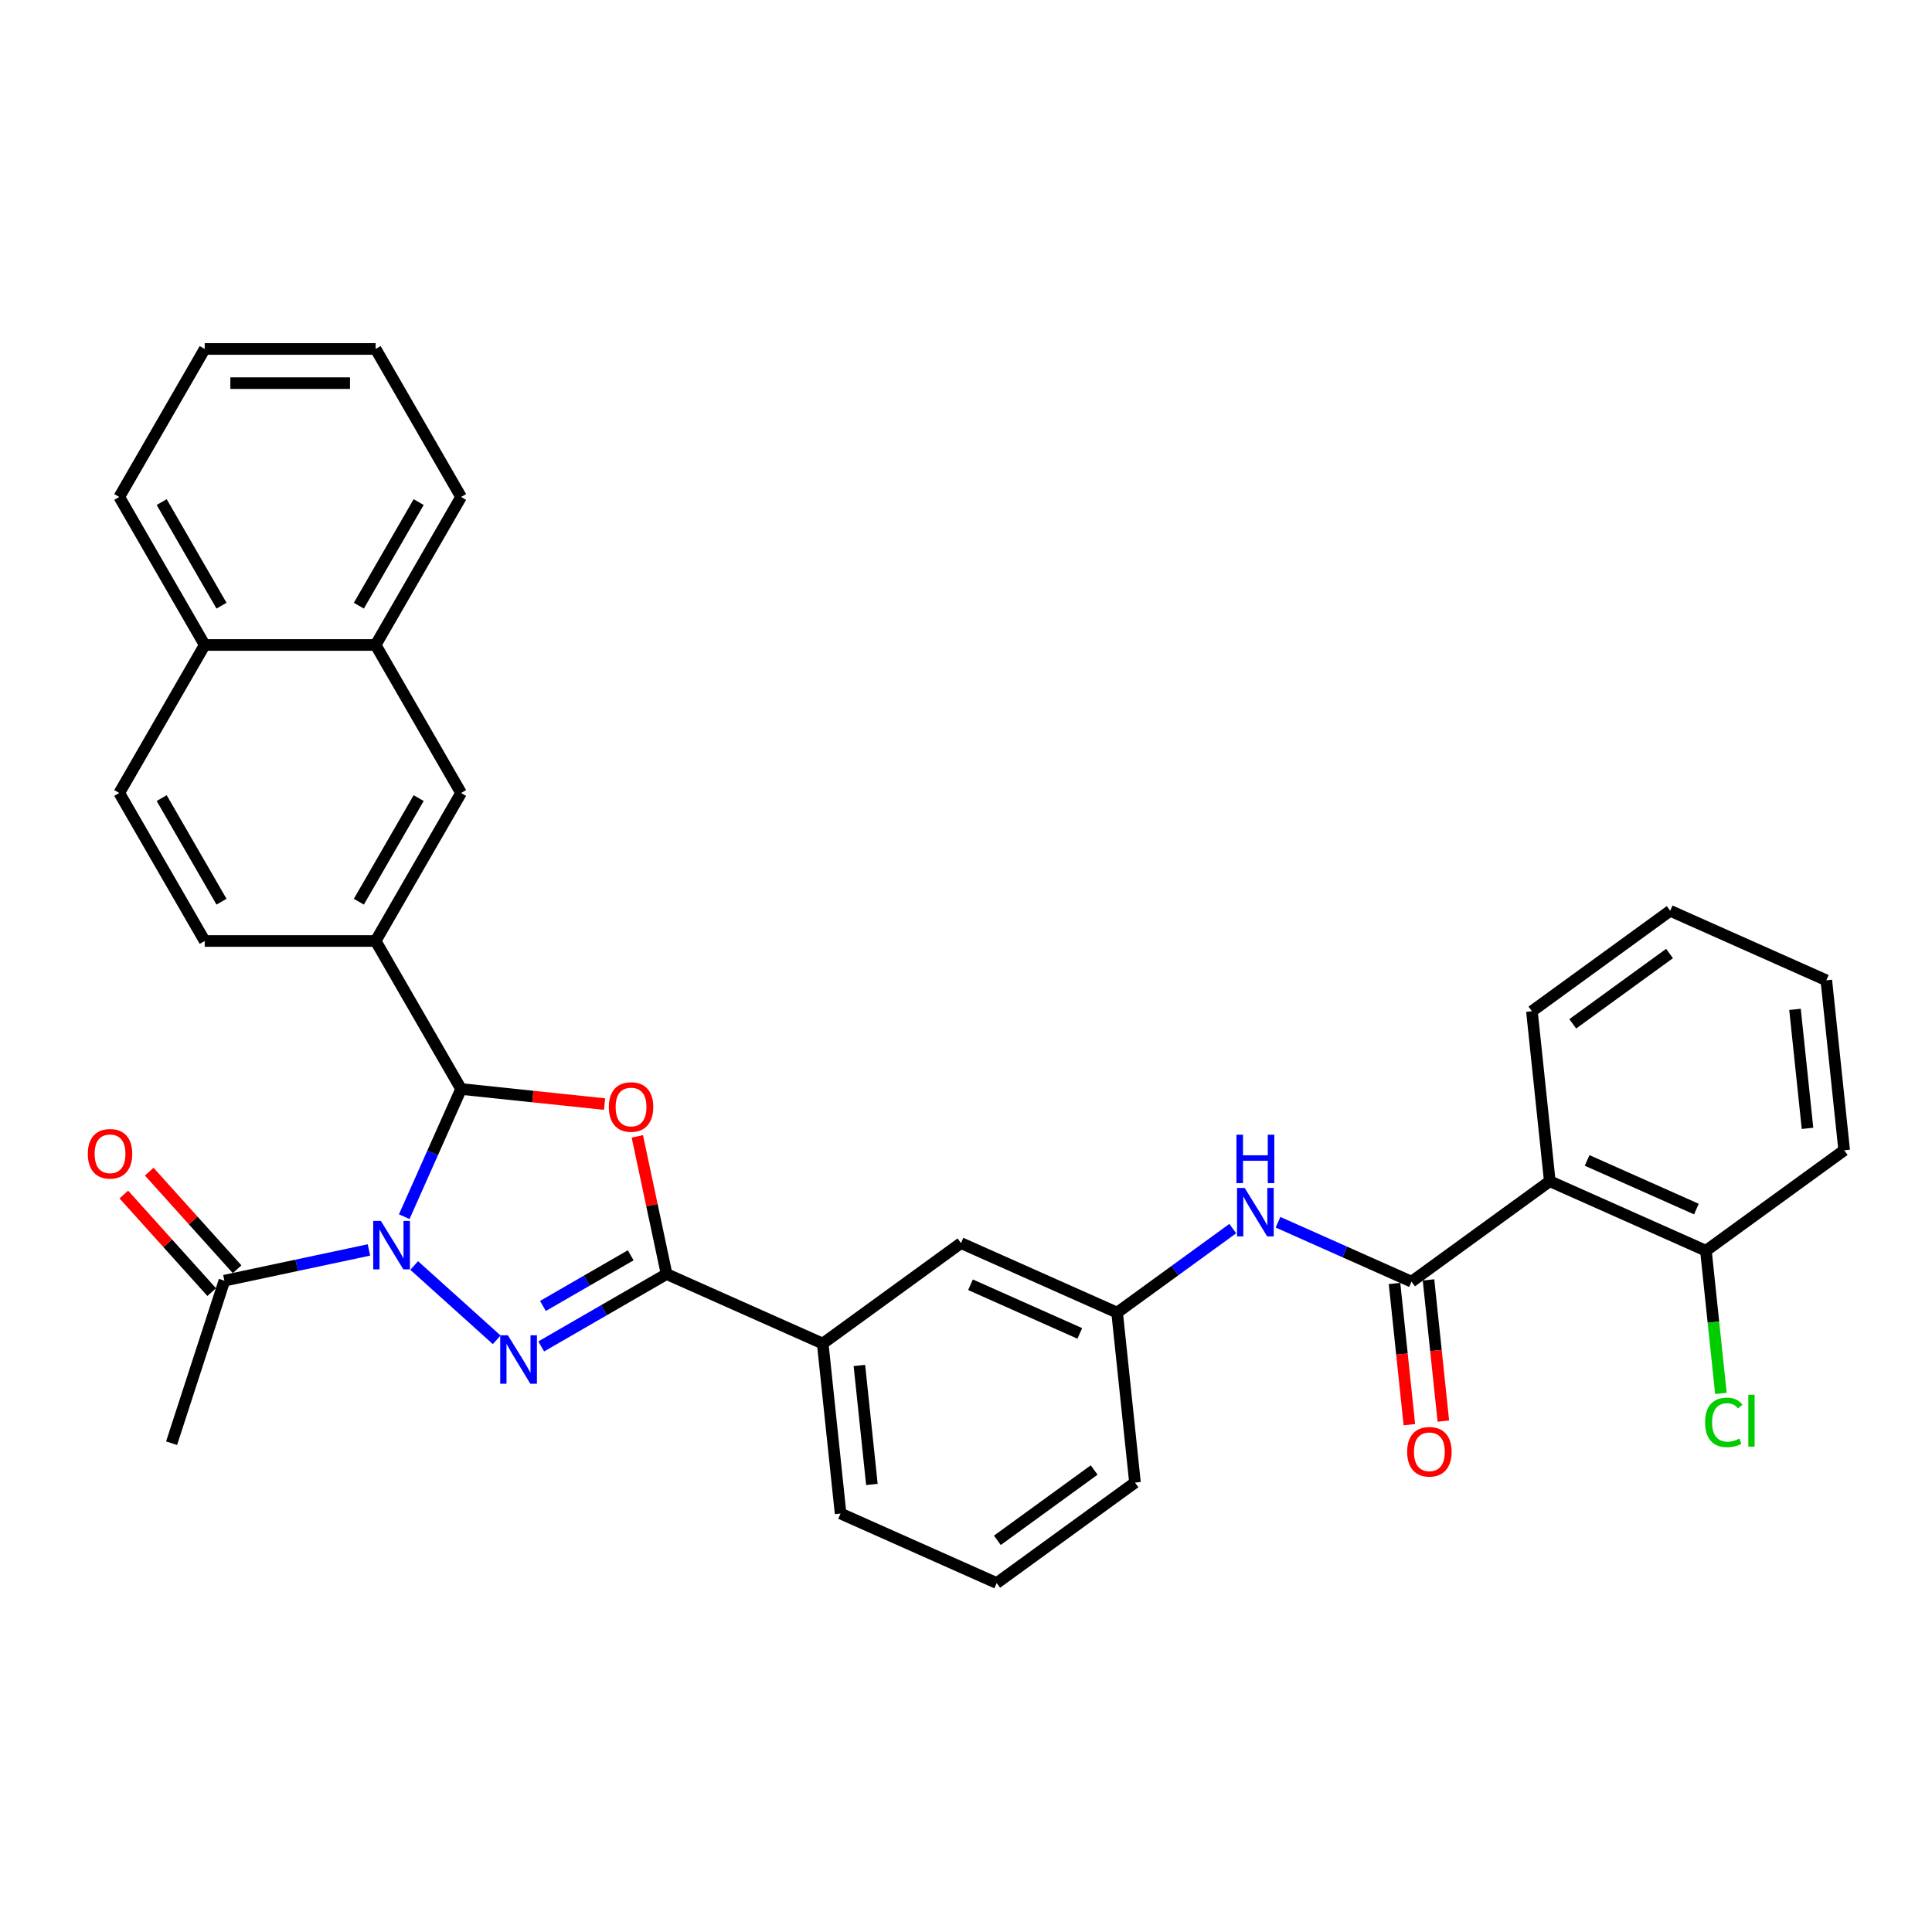 <?xml version='1.0' encoding='iso-8859-1'?>
<svg version='1.1' baseProfile='full'
              xmlns='http://www.w3.org/2000/svg'
                      xmlns:rdkit='http://www.rdkit.org/xml'
                      xmlns:xlink='http://www.w3.org/1999/xlink'
                  xml:space='preserve'
width='1000px' height='1000px' viewBox='0 0 1000 1000'>
<!-- END OF HEADER -->
<rect style='opacity:1.0;fill:#FFFFFF;stroke:none' width='1000' height='1000' x='0' y='0'> </rect>
<path class='bond-0' d='M 214.387,655.027 L 257.096,693.483' style='fill:none;fill-rule:evenodd;stroke:#0000FF;stroke-width:6px;stroke-linecap:butt;stroke-linejoin:miter;stroke-opacity:1' />
<path class='bond-1' d='M 209.237,629.744 L 223.946,596.706' style='fill:none;fill-rule:evenodd;stroke:#0000FF;stroke-width:6px;stroke-linecap:butt;stroke-linejoin:miter;stroke-opacity:1' />
<path class='bond-1' d='M 223.946,596.706 L 238.656,563.668' style='fill:none;fill-rule:evenodd;stroke:#000000;stroke-width:6px;stroke-linecap:butt;stroke-linejoin:miter;stroke-opacity:1' />
<path class='bond-6' d='M 190.963,646.971 L 153.555,654.922' style='fill:none;fill-rule:evenodd;stroke:#0000FF;stroke-width:6px;stroke-linecap:butt;stroke-linejoin:miter;stroke-opacity:1' />
<path class='bond-6' d='M 153.555,654.922 L 116.147,662.874' style='fill:none;fill-rule:evenodd;stroke:#000000;stroke-width:6px;stroke-linecap:butt;stroke-linejoin:miter;stroke-opacity:1' />
<path class='bond-3' d='M 280.127,696.912 L 312.576,678.177' style='fill:none;fill-rule:evenodd;stroke:#0000FF;stroke-width:6px;stroke-linecap:butt;stroke-linejoin:miter;stroke-opacity:1' />
<path class='bond-3' d='M 312.576,678.177 L 345.024,659.443' style='fill:none;fill-rule:evenodd;stroke:#000000;stroke-width:6px;stroke-linecap:butt;stroke-linejoin:miter;stroke-opacity:1' />
<path class='bond-3' d='M 281.015,675.969 L 303.73,662.855' style='fill:none;fill-rule:evenodd;stroke:#0000FF;stroke-width:6px;stroke-linecap:butt;stroke-linejoin:miter;stroke-opacity:1' />
<path class='bond-3' d='M 303.73,662.855 L 326.444,649.741' style='fill:none;fill-rule:evenodd;stroke:#000000;stroke-width:6px;stroke-linecap:butt;stroke-linejoin:miter;stroke-opacity:1' />
<path class='bond-2' d='M 238.656,563.668 L 275.788,567.571' style='fill:none;fill-rule:evenodd;stroke:#000000;stroke-width:6px;stroke-linecap:butt;stroke-linejoin:miter;stroke-opacity:1' />
<path class='bond-2' d='M 275.788,567.571 L 312.921,571.474' style='fill:none;fill-rule:evenodd;stroke:#FF0000;stroke-width:6px;stroke-linecap:butt;stroke-linejoin:miter;stroke-opacity:1' />
<path class='bond-7' d='M 238.656,563.668 L 194.425,487.058' style='fill:none;fill-rule:evenodd;stroke:#000000;stroke-width:6px;stroke-linecap:butt;stroke-linejoin:miter;stroke-opacity:1' />
<path class='bond-33' d='M 329.878,588.183 L 337.451,623.813' style='fill:none;fill-rule:evenodd;stroke:#FF0000;stroke-width:6px;stroke-linecap:butt;stroke-linejoin:miter;stroke-opacity:1' />
<path class='bond-33' d='M 337.451,623.813 L 345.024,659.443' style='fill:none;fill-rule:evenodd;stroke:#000000;stroke-width:6px;stroke-linecap:butt;stroke-linejoin:miter;stroke-opacity:1' />
<path class='bond-9' d='M 345.024,659.443 L 425.838,695.424' style='fill:none;fill-rule:evenodd;stroke:#000000;stroke-width:6px;stroke-linecap:butt;stroke-linejoin:miter;stroke-opacity:1' />
<path class='bond-4' d='M 730.598,663.392 L 696.048,648.009' style='fill:none;fill-rule:evenodd;stroke:#000000;stroke-width:6px;stroke-linecap:butt;stroke-linejoin:miter;stroke-opacity:1' />
<path class='bond-4' d='M 696.048,648.009 L 661.497,632.626' style='fill:none;fill-rule:evenodd;stroke:#0000FF;stroke-width:6px;stroke-linecap:butt;stroke-linejoin:miter;stroke-opacity:1' />
<path class='bond-5' d='M 730.598,663.392 L 802.165,611.396' style='fill:none;fill-rule:evenodd;stroke:#000000;stroke-width:6px;stroke-linecap:butt;stroke-linejoin:miter;stroke-opacity:1' />
<path class='bond-12' d='M 721.801,664.317 L 725.642,700.865' style='fill:none;fill-rule:evenodd;stroke:#000000;stroke-width:6px;stroke-linecap:butt;stroke-linejoin:miter;stroke-opacity:1' />
<path class='bond-12' d='M 725.642,700.865 L 729.484,737.414' style='fill:none;fill-rule:evenodd;stroke:#FF0000;stroke-width:6px;stroke-linecap:butt;stroke-linejoin:miter;stroke-opacity:1' />
<path class='bond-12' d='M 739.396,662.467 L 743.238,699.016' style='fill:none;fill-rule:evenodd;stroke:#000000;stroke-width:6px;stroke-linecap:butt;stroke-linejoin:miter;stroke-opacity:1' />
<path class='bond-12' d='M 743.238,699.016 L 747.079,735.565' style='fill:none;fill-rule:evenodd;stroke:#FF0000;stroke-width:6px;stroke-linecap:butt;stroke-linejoin:miter;stroke-opacity:1' />
<path class='bond-11' d='M 802.165,611.396 L 882.979,647.376' style='fill:none;fill-rule:evenodd;stroke:#000000;stroke-width:6px;stroke-linecap:butt;stroke-linejoin:miter;stroke-opacity:1' />
<path class='bond-11' d='M 821.483,600.63 L 878.053,625.816' style='fill:none;fill-rule:evenodd;stroke:#000000;stroke-width:6px;stroke-linecap:butt;stroke-linejoin:miter;stroke-opacity:1' />
<path class='bond-21' d='M 802.165,611.396 L 792.918,523.419' style='fill:none;fill-rule:evenodd;stroke:#000000;stroke-width:6px;stroke-linecap:butt;stroke-linejoin:miter;stroke-opacity:1' />
<path class='bond-17' d='M 122.721,656.955 L 99.98,631.699' style='fill:none;fill-rule:evenodd;stroke:#000000;stroke-width:6px;stroke-linecap:butt;stroke-linejoin:miter;stroke-opacity:1' />
<path class='bond-17' d='M 99.98,631.699 L 77.24,606.443' style='fill:none;fill-rule:evenodd;stroke:#FF0000;stroke-width:6px;stroke-linecap:butt;stroke-linejoin:miter;stroke-opacity:1' />
<path class='bond-17' d='M 109.573,668.793 L 86.832,643.537' style='fill:none;fill-rule:evenodd;stroke:#000000;stroke-width:6px;stroke-linecap:butt;stroke-linejoin:miter;stroke-opacity:1' />
<path class='bond-17' d='M 86.832,643.537 L 64.092,618.282' style='fill:none;fill-rule:evenodd;stroke:#FF0000;stroke-width:6px;stroke-linecap:butt;stroke-linejoin:miter;stroke-opacity:1' />
<path class='bond-22' d='M 116.147,662.874 L 88.811,747.006' style='fill:none;fill-rule:evenodd;stroke:#000000;stroke-width:6px;stroke-linecap:butt;stroke-linejoin:miter;stroke-opacity:1' />
<path class='bond-10' d='M 194.425,487.058 L 238.656,410.449' style='fill:none;fill-rule:evenodd;stroke:#000000;stroke-width:6px;stroke-linecap:butt;stroke-linejoin:miter;stroke-opacity:1' />
<path class='bond-10' d='M 185.737,466.721 L 216.699,413.094' style='fill:none;fill-rule:evenodd;stroke:#000000;stroke-width:6px;stroke-linecap:butt;stroke-linejoin:miter;stroke-opacity:1' />
<path class='bond-16' d='M 194.425,487.058 L 105.963,487.058' style='fill:none;fill-rule:evenodd;stroke:#000000;stroke-width:6px;stroke-linecap:butt;stroke-linejoin:miter;stroke-opacity:1' />
<path class='bond-8' d='M 638.073,635.921 L 608.145,657.664' style='fill:none;fill-rule:evenodd;stroke:#0000FF;stroke-width:6px;stroke-linecap:butt;stroke-linejoin:miter;stroke-opacity:1' />
<path class='bond-8' d='M 608.145,657.664 L 578.218,679.408' style='fill:none;fill-rule:evenodd;stroke:#000000;stroke-width:6px;stroke-linecap:butt;stroke-linejoin:miter;stroke-opacity:1' />
<path class='bond-15' d='M 425.838,695.424 L 497.405,643.427' style='fill:none;fill-rule:evenodd;stroke:#000000;stroke-width:6px;stroke-linecap:butt;stroke-linejoin:miter;stroke-opacity:1' />
<path class='bond-23' d='M 425.838,695.424 L 435.085,783.4' style='fill:none;fill-rule:evenodd;stroke:#000000;stroke-width:6px;stroke-linecap:butt;stroke-linejoin:miter;stroke-opacity:1' />
<path class='bond-23' d='M 444.82,706.771 L 451.293,768.355' style='fill:none;fill-rule:evenodd;stroke:#000000;stroke-width:6px;stroke-linecap:butt;stroke-linejoin:miter;stroke-opacity:1' />
<path class='bond-13' d='M 238.656,410.449 L 194.425,333.839' style='fill:none;fill-rule:evenodd;stroke:#000000;stroke-width:6px;stroke-linecap:butt;stroke-linejoin:miter;stroke-opacity:1' />
<path class='bond-20' d='M 882.979,647.376 L 886.86,684.305' style='fill:none;fill-rule:evenodd;stroke:#000000;stroke-width:6px;stroke-linecap:butt;stroke-linejoin:miter;stroke-opacity:1' />
<path class='bond-20' d='M 886.86,684.305 L 890.742,721.235' style='fill:none;fill-rule:evenodd;stroke:#00CC00;stroke-width:6px;stroke-linecap:butt;stroke-linejoin:miter;stroke-opacity:1' />
<path class='bond-27' d='M 882.979,647.376 L 954.545,595.38' style='fill:none;fill-rule:evenodd;stroke:#000000;stroke-width:6px;stroke-linecap:butt;stroke-linejoin:miter;stroke-opacity:1' />
<path class='bond-26' d='M 194.425,333.839 L 238.656,257.229' style='fill:none;fill-rule:evenodd;stroke:#000000;stroke-width:6px;stroke-linecap:butt;stroke-linejoin:miter;stroke-opacity:1' />
<path class='bond-26' d='M 185.737,313.501 L 216.699,259.874' style='fill:none;fill-rule:evenodd;stroke:#000000;stroke-width:6px;stroke-linecap:butt;stroke-linejoin:miter;stroke-opacity:1' />
<path class='bond-34' d='M 194.425,333.839 L 105.963,333.839' style='fill:none;fill-rule:evenodd;stroke:#000000;stroke-width:6px;stroke-linecap:butt;stroke-linejoin:miter;stroke-opacity:1' />
<path class='bond-14' d='M 578.218,679.408 L 497.405,643.427' style='fill:none;fill-rule:evenodd;stroke:#000000;stroke-width:6px;stroke-linecap:butt;stroke-linejoin:miter;stroke-opacity:1' />
<path class='bond-14' d='M 558.9,690.173 L 502.331,664.987' style='fill:none;fill-rule:evenodd;stroke:#000000;stroke-width:6px;stroke-linecap:butt;stroke-linejoin:miter;stroke-opacity:1' />
<path class='bond-35' d='M 578.218,679.408 L 587.465,767.385' style='fill:none;fill-rule:evenodd;stroke:#000000;stroke-width:6px;stroke-linecap:butt;stroke-linejoin:miter;stroke-opacity:1' />
<path class='bond-19' d='M 105.963,487.058 L 61.733,410.449' style='fill:none;fill-rule:evenodd;stroke:#000000;stroke-width:6px;stroke-linecap:butt;stroke-linejoin:miter;stroke-opacity:1' />
<path class='bond-19' d='M 114.651,466.721 L 83.689,413.094' style='fill:none;fill-rule:evenodd;stroke:#000000;stroke-width:6px;stroke-linecap:butt;stroke-linejoin:miter;stroke-opacity:1' />
<path class='bond-18' d='M 105.963,333.839 L 61.733,410.449' style='fill:none;fill-rule:evenodd;stroke:#000000;stroke-width:6px;stroke-linecap:butt;stroke-linejoin:miter;stroke-opacity:1' />
<path class='bond-28' d='M 105.963,333.839 L 61.733,257.229' style='fill:none;fill-rule:evenodd;stroke:#000000;stroke-width:6px;stroke-linecap:butt;stroke-linejoin:miter;stroke-opacity:1' />
<path class='bond-28' d='M 114.651,313.501 L 83.689,259.874' style='fill:none;fill-rule:evenodd;stroke:#000000;stroke-width:6px;stroke-linecap:butt;stroke-linejoin:miter;stroke-opacity:1' />
<path class='bond-29' d='M 792.918,523.419 L 864.485,471.423' style='fill:none;fill-rule:evenodd;stroke:#000000;stroke-width:6px;stroke-linecap:butt;stroke-linejoin:miter;stroke-opacity:1' />
<path class='bond-29' d='M 814.053,529.933 L 864.149,493.535' style='fill:none;fill-rule:evenodd;stroke:#000000;stroke-width:6px;stroke-linecap:butt;stroke-linejoin:miter;stroke-opacity:1' />
<path class='bond-24' d='M 435.085,783.4 L 515.898,819.381' style='fill:none;fill-rule:evenodd;stroke:#000000;stroke-width:6px;stroke-linecap:butt;stroke-linejoin:miter;stroke-opacity:1' />
<path class='bond-25' d='M 515.898,819.381 L 587.465,767.385' style='fill:none;fill-rule:evenodd;stroke:#000000;stroke-width:6px;stroke-linecap:butt;stroke-linejoin:miter;stroke-opacity:1' />
<path class='bond-25' d='M 516.234,797.268 L 566.331,760.871' style='fill:none;fill-rule:evenodd;stroke:#000000;stroke-width:6px;stroke-linecap:butt;stroke-linejoin:miter;stroke-opacity:1' />
<path class='bond-30' d='M 238.656,257.229 L 194.425,180.619' style='fill:none;fill-rule:evenodd;stroke:#000000;stroke-width:6px;stroke-linecap:butt;stroke-linejoin:miter;stroke-opacity:1' />
<path class='bond-37' d='M 954.545,595.38 L 945.299,507.403' style='fill:none;fill-rule:evenodd;stroke:#000000;stroke-width:6px;stroke-linecap:butt;stroke-linejoin:miter;stroke-opacity:1' />
<path class='bond-37' d='M 935.563,584.033 L 929.09,522.449' style='fill:none;fill-rule:evenodd;stroke:#000000;stroke-width:6px;stroke-linecap:butt;stroke-linejoin:miter;stroke-opacity:1' />
<path class='bond-32' d='M 61.733,257.229 L 105.963,180.619' style='fill:none;fill-rule:evenodd;stroke:#000000;stroke-width:6px;stroke-linecap:butt;stroke-linejoin:miter;stroke-opacity:1' />
<path class='bond-31' d='M 864.485,471.423 L 945.299,507.403' style='fill:none;fill-rule:evenodd;stroke:#000000;stroke-width:6px;stroke-linecap:butt;stroke-linejoin:miter;stroke-opacity:1' />
<path class='bond-36' d='M 194.425,180.619 L 105.963,180.619' style='fill:none;fill-rule:evenodd;stroke:#000000;stroke-width:6px;stroke-linecap:butt;stroke-linejoin:miter;stroke-opacity:1' />
<path class='bond-36' d='M 181.156,198.311 L 119.233,198.311' style='fill:none;fill-rule:evenodd;stroke:#000000;stroke-width:6px;stroke-linecap:butt;stroke-linejoin:miter;stroke-opacity:1' />
<path  class='atom-0' d='M 197.137 631.955
L 205.347 645.225
Q 206.16 646.534, 207.47 648.905
Q 208.779 651.275, 208.85 651.417
L 208.85 631.955
L 212.176 631.955
L 212.176 657.008
L 208.743 657.008
L 199.933 642.5
Q 198.907 640.802, 197.81 638.855
Q 196.748 636.909, 196.43 636.308
L 196.43 657.008
L 193.174 657.008
L 193.174 631.955
L 197.137 631.955
' fill='#0000FF'/>
<path  class='atom-1' d='M 262.877 691.148
L 271.086 704.417
Q 271.9 705.726, 273.209 708.097
Q 274.518 710.468, 274.589 710.609
L 274.589 691.148
L 277.915 691.148
L 277.915 716.2
L 274.483 716.2
L 265.672 701.692
Q 264.646 699.994, 263.549 698.048
Q 262.488 696.102, 262.169 695.5
L 262.169 716.2
L 258.914 716.2
L 258.914 691.148
L 262.877 691.148
' fill='#0000FF'/>
<path  class='atom-3' d='M 315.132 572.986
Q 315.132 566.97, 318.105 563.609
Q 321.077 560.247, 326.632 560.247
Q 332.188 560.247, 335.16 563.609
Q 338.132 566.97, 338.132 572.986
Q 338.132 579.072, 335.125 582.539
Q 332.117 585.972, 326.632 585.972
Q 321.112 585.972, 318.105 582.539
Q 315.132 579.107, 315.132 572.986
M 326.632 583.141
Q 330.454 583.141, 332.506 580.593
Q 334.594 578.01, 334.594 572.986
Q 334.594 568.067, 332.506 565.59
Q 330.454 563.078, 326.632 563.078
Q 322.811 563.078, 320.723 565.555
Q 318.671 568.032, 318.671 572.986
Q 318.671 578.046, 320.723 580.593
Q 322.811 583.141, 326.632 583.141
' fill='#FF0000'/>
<path  class='atom-9' d='M 644.247 614.885
L 652.456 628.155
Q 653.27 629.464, 654.58 631.835
Q 655.889 634.205, 655.96 634.347
L 655.96 614.885
L 659.286 614.885
L 659.286 639.938
L 655.853 639.938
L 647.043 625.43
Q 646.016 623.732, 644.92 621.785
Q 643.858 619.839, 643.54 619.238
L 643.54 639.938
L 640.284 639.938
L 640.284 614.885
L 644.247 614.885
' fill='#0000FF'/>
<path  class='atom-9' d='M 639.983 587.328
L 643.38 587.328
L 643.38 597.979
L 656.19 597.979
L 656.19 587.328
L 659.586 587.328
L 659.586 612.38
L 656.19 612.38
L 656.19 600.809
L 643.38 600.809
L 643.38 612.38
L 639.983 612.38
L 639.983 587.328
' fill='#0000FF'/>
<path  class='atom-13' d='M 728.345 751.44
Q 728.345 745.424, 731.317 742.063
Q 734.29 738.701, 739.845 738.701
Q 745.401 738.701, 748.373 742.063
Q 751.345 745.424, 751.345 751.44
Q 751.345 757.526, 748.337 760.993
Q 745.33 764.426, 739.845 764.426
Q 734.325 764.426, 731.317 760.993
Q 728.345 757.561, 728.345 751.44
M 739.845 761.595
Q 743.667 761.595, 745.719 759.047
Q 747.807 756.464, 747.807 751.44
Q 747.807 746.521, 745.719 744.044
Q 743.667 741.532, 739.845 741.532
Q 736.024 741.532, 733.936 744.009
Q 731.884 746.486, 731.884 751.44
Q 731.884 756.5, 733.936 759.047
Q 736.024 761.595, 739.845 761.595
' fill='#FF0000'/>
<path  class='atom-18' d='M 45.455 597.205
Q 45.455 591.19, 48.427 587.828
Q 51.399 584.466, 56.955 584.466
Q 62.51 584.466, 65.482 587.828
Q 68.454 591.19, 68.454 597.205
Q 68.454 603.291, 65.447 606.759
Q 62.439 610.191, 56.955 610.191
Q 51.434 610.191, 48.427 606.759
Q 45.455 603.326, 45.455 597.205
M 56.955 607.36
Q 60.776 607.36, 62.828 604.813
Q 64.916 602.23, 64.916 597.205
Q 64.916 592.286, 62.828 589.81
Q 60.776 587.297, 56.955 587.297
Q 53.133 587.297, 51.045 589.774
Q 48.993 592.251, 48.993 597.205
Q 48.993 602.265, 51.045 604.813
Q 53.133 607.36, 56.955 607.36
' fill='#FF0000'/>
<path  class='atom-21' d='M 882.565 736.22
Q 882.565 729.992, 885.467 726.737
Q 888.404 723.446, 893.959 723.446
Q 899.125 723.446, 901.885 727.091
L 899.55 729.001
Q 897.533 726.348, 893.959 726.348
Q 890.173 726.348, 888.156 728.895
Q 886.175 731.408, 886.175 736.22
Q 886.175 741.174, 888.227 743.721
Q 890.315 746.269, 894.348 746.269
Q 897.108 746.269, 900.328 744.606
L 901.319 747.26
Q 900.01 748.109, 898.028 748.604
Q 896.047 749.1, 893.853 749.1
Q 888.404 749.1, 885.467 745.774
Q 882.565 742.448, 882.565 736.22
' fill='#00CC00'/>
<path  class='atom-21' d='M 904.928 721.925
L 908.184 721.925
L 908.184 748.781
L 904.928 748.781
L 904.928 721.925
' fill='#00CC00'/>
</svg>
